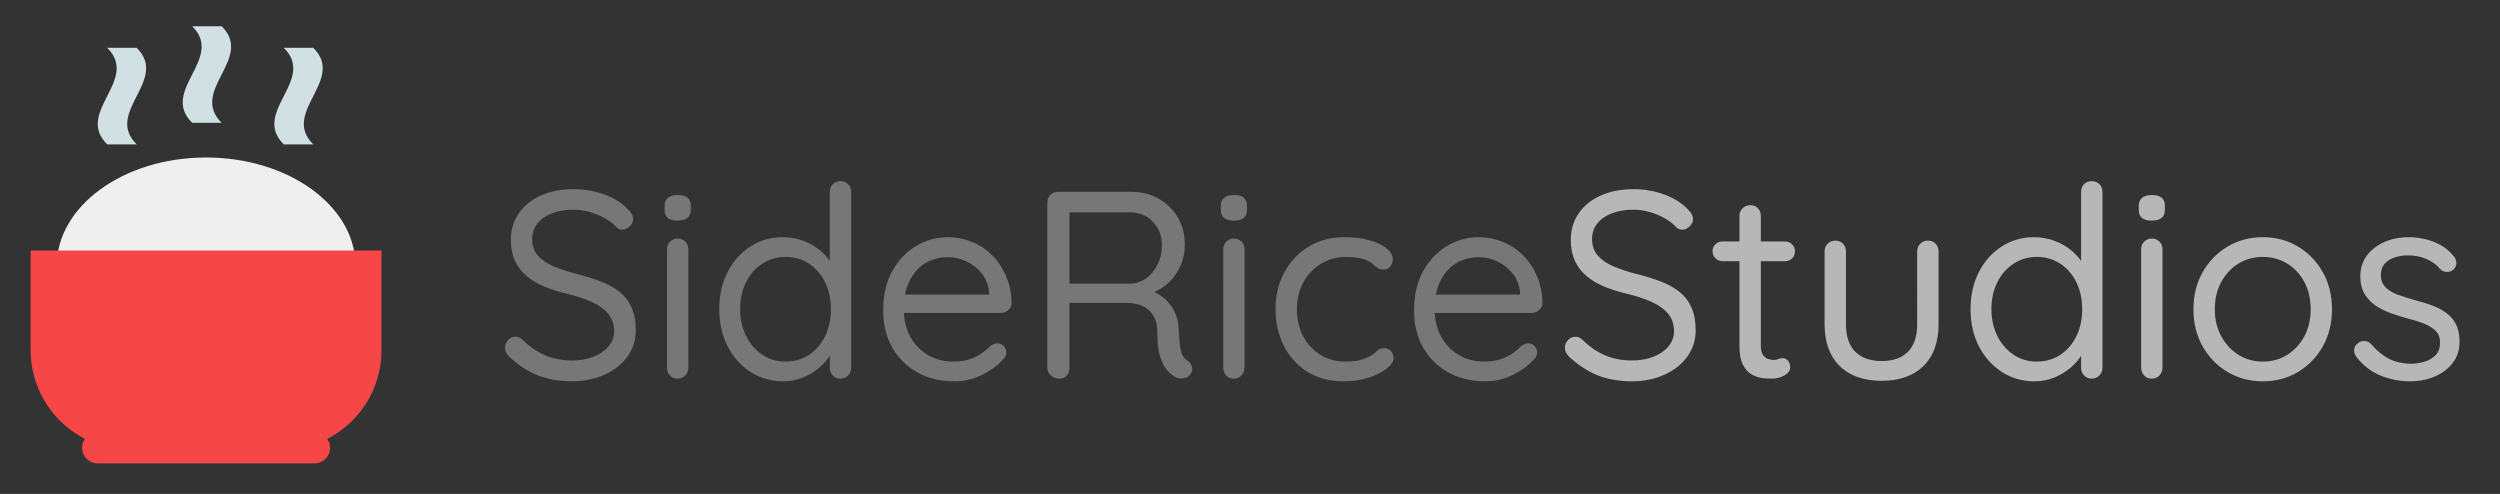 <svg xmlns="http://www.w3.org/2000/svg" height="118.434" width="599.447" id="svg11" stroke-miterlimit="10" stroke-linecap="square" stroke="none" fill="none" viewBox="0 0 599.447 118.434" version="1.1">
  <rect x="0" y="0" width="599.447" height="118.434" fill="#333333" stroke="none"/>
  <defs id="defs11"></defs>
  
  <path id="path3" fill-rule="evenodd" d="m 13.596,63.795 v 0 c 0,-14.314 15.906,-25.943 35.606,-26.031 19.7,-0.088 35.802,11.397 36.045,25.71 L 49.423,63.795 Z" fill="#efefef"></path>
  <path id="path4" fill-rule="evenodd" d="M 67.588,107.855 H 31.242 v 0 c -6.336,0 -12.412,-2.517 -16.893,-6.997 C 9.869,96.378 7.352,90.301 7.352,83.965 V 60.076 c 0,-3.8e-4 3.2e-4,-7e-4 7e-4,-7e-4 l 84.125,7e-4 v 0 c 3.8e-4,0 7e-4,3.2e-4 7e-4,7e-4 l -7e-4,23.889 v 0 c 0,13.194 -10.696,23.89 -23.89,23.89 z" fill="#f54747"></path>
  <path id="path5" fill-rule="evenodd" d="m 75.412,103.643 v 0 c 2.061,0 3.732,1.671 3.732,3.732 v 0 0 c 0,0.99 -0.393,1.939 -1.093,2.639 -0.7,0.7 -1.649,1.093 -2.639,1.093 h -52 c -2.061,0 -3.732,-1.671 -3.732,-3.732 v 0 0 c 0,-2.061 1.671,-3.732 3.732,-3.732 z" fill="#f54747"></path>
  <path id="path6" fill-rule="evenodd" d="m 68.049,34.619 c -7.853,-7.717 7.853,-15.433 0,-23.15 h 7.068 c 7.853,7.717 -7.853,15.433 0,23.15 z" fill="#d0e0e3"></path>
  <path id="path7" fill-rule="evenodd" d="m 46.078,29.444 c -7.853,-7.717 7.853,-15.433 0,-23.15 h 7.068 c 7.853,7.717 -7.853,15.433 0,23.15 z" fill="#d0e0e3"></path>
  <path id="path8" fill-rule="evenodd" d="m 25.705,34.619 c -7.853,-7.717 7.853,-15.433 0,-23.15 h 7.068 c 7.853,7.717 -7.853,15.433 0,23.15 z" fill="#d0e0e3"></path>
  <path id="path9" fill-rule="evenodd" d="m 109.651,20.351 h 661.228 v 96.945 h -661.228 z" fill-opacity="0" fill="#000000"></path>
  <path id="path10" fill-rule="nonzero" d="m 137.339,91.432 q -4.734,0 -8.328,-1.406 -3.578,-1.406 -6.906,-4.484 -0.438,-0.453 -0.734,-0.984 -0.281,-0.547 -0.281,-1.188 0,-1.031 0.734,-1.828 0.734,-0.797 1.812,-0.797 0.906,0 1.609,0.703 2.5,2.438 5.406,3.719 2.906,1.266 6.562,1.266 2.812,0 5.078,-0.891 2.281,-0.891 3.625,-2.484 1.344,-1.609 1.344,-3.719 -0.062,-2.562 -1.516,-4.219 -1.438,-1.672 -3.969,-2.781 -2.516,-1.125 -5.844,-1.906 -2.938,-0.703 -5.406,-1.719 -2.469,-1.031 -4.266,-2.531 -1.781,-1.5 -2.781,-3.641 Q 122.495,60.385 122.495,57.51 q 0,-3.641 1.922,-6.391 1.922,-2.766 5.312,-4.266 3.391,-1.5 7.797,-1.5 3.906,0 7.391,1.281 3.5,1.281 5.609,3.516 1.281,1.219 1.281,2.375 0,0.953 -0.812,1.75 -0.797,0.797 -1.812,0.797 -0.703,0 -1.281,-0.5 -1.094,-1.219 -2.766,-2.172 -1.656,-0.969 -3.641,-1.547 -1.984,-0.578 -3.969,-0.578 -2.938,0 -5.188,0.875 -2.234,0.859 -3.484,2.438 -1.25,1.562 -1.25,3.734 0,2.422 1.406,4 1.422,1.562 3.781,2.562 2.375,0.984 5.25,1.75 3.141,0.766 5.797,1.766 2.656,0.984 4.578,2.469 1.922,1.469 2.969,3.75 1.062,2.266 1.062,5.594 0,3.516 -1.984,6.266 -1.984,2.75 -5.422,4.328 -3.422,1.562 -7.703,1.625 z m 27.705,-3.266 q 0,1.094 -0.734,1.859 -0.734,0.766 -1.812,0.766 -1.156,0 -1.859,-0.766 -0.703,-0.766 -0.703,-1.859 V 59.744 q 0,-1.078 0.734,-1.812 0.734,-0.734 1.828,-0.734 1.078,0 1.812,0.734 0.734,0.734 0.734,1.812 z m -2.547,-35.266 q -1.609,0 -2.375,-0.641 -0.766,-0.641 -0.766,-1.984 V 49.385 q 0,-1.344 0.828,-1.984 0.828,-0.641 2.375,-0.641 1.531,0 2.297,0.641 0.766,0.641 0.766,1.984 v 0.891 q 0,1.344 -0.797,1.984 -0.797,0.641 -2.328,0.641 z m 39.035,-9.469 q 1.094,0 1.828,0.734 0.734,0.734 0.734,1.828 v 42.172 q 0,1.094 -0.734,1.859 -0.734,0.766 -1.828,0.766 -1.156,0 -1.859,-0.766 -0.703,-0.766 -0.703,-1.859 v -6.078 l 1.219,-0.453 q 0,1.547 -0.969,3.25 -0.953,1.688 -2.625,3.156 -1.656,1.469 -3.938,2.438 -2.266,0.953 -4.891,0.953 -4.281,0 -7.781,-2.234 -3.484,-2.25 -5.5,-6.141 -2.016,-3.906 -2.016,-8.906 0,-5.062 2.016,-8.953 2.016,-3.906 5.469,-6.109 3.469,-2.219 7.688,-2.219 2.688,0 5.047,0.906 2.375,0.891 4.141,2.422 1.766,1.531 2.781,3.391 1.031,1.859 1.031,3.719 l -1.672,-0.391 V 45.994 q 0,-1.094 0.703,-1.828 0.703,-0.734 1.859,-0.734 z m -13.188,43.266 q 3.203,0 5.656,-1.625 2.469,-1.641 3.844,-4.484 1.391,-2.859 1.391,-6.438 0,-3.641 -1.391,-6.453 -1.375,-2.828 -3.844,-4.453 -2.453,-1.641 -5.656,-1.641 -3.125,0 -5.594,1.641 -2.469,1.625 -3.875,4.453 -1.406,2.812 -1.406,6.453 0,3.516 1.406,6.375 1.406,2.844 3.875,4.516 2.469,1.656 5.594,1.656 z m 40.515,4.734 q -5.125,0 -8.969,-2.172 -3.828,-2.188 -5.984,-5.984 -2.141,-3.812 -2.141,-8.797 0,-5.578 2.203,-9.516 2.219,-3.938 5.766,-6.016 3.562,-2.078 7.531,-2.078 2.938,0 5.688,1.094 2.75,1.078 4.859,3.172 2.125,2.078 3.391,4.984 1.281,2.906 1.359,6.5 0,1.016 -0.781,1.719 -0.766,0.703 -1.781,0.703 H 214.718 L 213.561,70.635 h 24.641 l -1.016,0.891 v -1.406 q -0.266,-2.625 -1.766,-4.516 -1.5,-1.891 -3.656,-2.906 -2.141,-1.031 -4.5,-1.031 -1.922,0 -3.812,0.672 -1.891,0.672 -3.391,2.188 -1.5,1.5 -2.438,3.875 -0.922,2.359 -0.922,5.688 0,3.719 1.5,6.531 1.5,2.812 4.188,4.453 2.688,1.625 6.281,1.625 2.234,0 3.891,-0.578 1.672,-0.578 2.891,-1.438 1.219,-0.859 2.047,-1.766 0.828,-0.578 1.594,-0.578 0.969,0 1.578,0.641 0.609,0.641 0.609,1.547 0,1.078 -1.031,1.906 -1.797,1.984 -4.875,3.5 -3.062,1.5 -6.516,1.5 z m 25.219,-0.641 q -1.219,0 -2.094,-0.766 -0.859,-0.766 -0.859,-1.859 V 48.557 q 0,-1.094 0.734,-1.828 0.75,-0.734 1.828,-0.734 h 17.672 q 3.578,0 6.453,1.641 2.891,1.625 4.578,4.469 1.703,2.844 1.703,6.562 0,2.688 -1.031,5.031 -1.016,2.328 -2.812,4.031 -1.797,1.688 -4.094,2.578 l -1.406,-1.016 q 2.172,0.516 3.891,1.828 1.734,1.297 2.828,3.312 1.094,2.016 1.156,4.719 0.125,2.359 0.312,3.766 0.188,1.406 0.578,2.219 0.391,0.797 1.094,1.234 0.891,0.578 1.172,1.547 0.297,0.953 -0.344,1.844 -0.391,0.578 -1.094,0.812 -0.703,0.219 -1.406,0.156 -0.703,-0.062 -1.219,-0.391 -1.016,-0.578 -1.984,-1.688 -0.953,-1.125 -1.594,-3.234 -0.641,-2.109 -0.641,-5.766 0,-2.047 -0.641,-3.391 -0.641,-1.344 -1.734,-2.172 -1.078,-0.828 -2.422,-1.141 -1.344,-0.328 -2.75,-0.328 H 255.671 l 0.766,-1.156 v 16.703 q 0,1.094 -0.641,1.859 -0.641,0.766 -1.719,0.766 z M 255.671,68.01 h 15.688 q 1.859,-0.125 3.484,-1.281 1.625,-1.156 2.688,-3.234 1.062,-2.078 1.062,-4.703 0,-3.391 -2.156,-5.625 -2.141,-2.25 -5.406,-2.25 h -15.094 l 0.5,-1.219 v 19.469 z m 42.748,20.156 q 0,1.094 -0.734,1.859 -0.734,0.766 -1.812,0.766 -1.156,0 -1.859,-0.766 -0.703,-0.766 -0.703,-1.859 V 59.744 q 0,-1.078 0.734,-1.812 0.734,-0.734 1.828,-0.734 1.078,0 1.812,0.734 0.734,0.734 0.734,1.812 z m -2.547,-35.266 q -1.609,0 -2.375,-0.641 -0.766,-0.641 -0.766,-1.984 V 49.385 q 0,-1.344 0.828,-1.984 0.828,-0.641 2.375,-0.641 1.531,0 2.297,0.641 0.766,0.641 0.766,1.984 v 0.891 q 0,1.344 -0.797,1.984 -0.797,0.641 -2.328,0.641 z m 26.488,3.969 q 3.266,0 5.891,0.703 2.625,0.703 4.156,1.922 1.547,1.219 1.547,2.75 0,0.828 -0.578,1.609 -0.578,0.766 -1.547,0.766 -0.891,0 -1.438,-0.312 -0.547,-0.328 -1.031,-0.844 -0.469,-0.516 -1.297,-0.891 -0.766,-0.453 -2.25,-0.703 -1.469,-0.266 -2.938,-0.266 -3.516,0 -6.172,1.672 -2.656,1.656 -4.203,4.484 -1.531,2.812 -1.531,6.391 0,3.578 1.469,6.406 1.484,2.812 4.094,4.484 2.625,1.656 6.094,1.656 2.234,0 3.578,-0.375 1.344,-0.391 2.234,-0.906 1.156,-0.641 1.766,-1.281 0.609,-0.641 1.625,-0.641 1.094,0 1.703,0.703 0.609,0.703 0.609,1.734 0,1.141 -1.609,2.422 -1.594,1.281 -4.312,2.188 -2.719,0.891 -6.172,0.891 -4.875,0 -8.531,-2.266 -3.641,-2.281 -5.656,-6.219 -2.016,-3.938 -2.016,-8.797 0,-4.859 2.078,-8.766 2.094,-3.906 5.797,-6.203 3.719,-2.312 8.641,-2.312 z m 33.794,34.562 q -5.125,0 -8.969,-2.172 -3.828,-2.188 -5.984,-5.984 -2.141,-3.812 -2.141,-8.797 0,-5.578 2.203,-9.516 2.219,-3.938 5.766,-6.016 3.562,-2.078 7.531,-2.078 2.938,0 5.688,1.094 2.75,1.078 4.859,3.172 2.125,2.078 3.391,4.984 1.281,2.906 1.359,6.5 0,1.016 -0.781,1.719 -0.766,0.703 -1.781,0.703 H 342.013 L 340.857,70.635 h 24.641 l -1.016,0.891 v -1.406 q -0.266,-2.625 -1.766,-4.516 -1.5,-1.891 -3.656,-2.906 -2.141,-1.031 -4.5,-1.031 -1.922,0 -3.812,0.672 -1.891,0.672 -3.391,2.188 -1.5,1.5 -2.438,3.875 -0.922,2.359 -0.922,5.688 0,3.719 1.5,6.531 1.5,2.812 4.188,4.453 2.688,1.625 6.281,1.625 2.234,0 3.891,-0.578 1.672,-0.578 2.891,-1.438 1.219,-0.859 2.047,-1.766 0.828,-0.578 1.594,-0.578 0.969,0 1.578,0.641 0.609,0.641 0.609,1.547 0,1.078 -1.031,1.906 -1.797,1.984 -4.875,3.5 -3.062,1.5 -6.516,1.5 z" fill="#777777"></path>
  <path id="path11" fill-rule="nonzero" d="m 391.482,91.432 q -4.734,0 -8.328,-1.406 -3.578,-1.406 -6.906,-4.484 -0.438,-0.453 -0.734,-0.984 -0.281,-0.547 -0.281,-1.188 0,-1.031 0.734,-1.828 0.734,-0.797 1.812,-0.797 0.906,0 1.609,0.703 2.5,2.438 5.406,3.719 2.906,1.266 6.562,1.266 2.812,0 5.078,-0.891 2.281,-0.891 3.625,-2.484 1.344,-1.609 1.344,-3.719 -0.062,-2.562 -1.516,-4.219 -1.438,-1.672 -3.969,-2.781 -2.516,-1.125 -5.844,-1.906 -2.938,-0.703 -5.406,-1.719 -2.469,-1.031 -4.266,-2.531 -1.781,-1.5 -2.781,-3.641 -0.984,-2.156 -0.984,-5.031 0,-3.641 1.922,-6.391 1.922,-2.766 5.312,-4.266 3.391,-1.5 7.797,-1.5 3.906,0 7.391,1.281 3.5,1.281 5.609,3.516 1.281,1.219 1.281,2.375 0,0.953 -0.812,1.75 -0.797,0.797 -1.812,0.797 -0.703,0 -1.281,-0.5 -1.094,-1.219 -2.766,-2.172 -1.656,-0.969 -3.641,-1.547 -1.984,-0.578 -3.969,-0.578 -2.938,0 -5.188,0.875 -2.234,0.859 -3.484,2.438 -1.25,1.562 -1.25,3.734 0,2.422 1.406,4 1.422,1.562 3.781,2.562 2.375,0.984 5.25,1.75 3.141,0.766 5.797,1.766 2.656,0.984 4.578,2.469 1.922,1.469 2.969,3.75 1.062,2.266 1.062,5.594 0,3.516 -1.984,6.266 -1.984,2.75 -5.422,4.328 -3.422,1.562 -7.703,1.625 z m 21.502,-33.531 h 15.047 q 1.016,0 1.688,0.703 0.672,0.703 0.672,1.656 0,1.031 -0.672,1.703 -0.672,0.672 -1.688,0.672 h -15.047 q -0.953,0 -1.656,-0.703 -0.703,-0.703 -0.703,-1.734 0,-0.953 0.703,-1.625 0.703,-0.672 1.656,-0.672 z m 6.719,-8.703 q 1.094,0 1.797,0.734 0.703,0.734 0.703,1.812 v 30.922 q 0,1.531 0.438,2.297 0.453,0.766 1.188,1.062 0.75,0.281 1.453,0.281 0.641,0 1.109,-0.219 0.484,-0.219 1.125,-0.219 0.641,0 1.188,0.609 0.547,0.594 0.547,1.562 0,1.156 -1.344,1.953 -1.344,0.797 -3.016,0.797 -0.891,0 -2.203,-0.125 -1.312,-0.125 -2.594,-0.828 -1.281,-0.703 -2.156,-2.328 -0.859,-1.641 -0.859,-4.594 V 51.744 q 0,-1.078 0.766,-1.812 0.781,-0.734 1.859,-0.734 z m 42.56,8.5 q 1.156,0 1.859,0.75 0.703,0.734 0.703,1.812 v 17.469 q 0,6.469 -3.625,10.031 -3.609,3.547 -10.062,3.547 -6.406,0 -10.031,-3.547 Q 437.497,84.198 437.497,77.729 V 60.26 q 0,-1.078 0.734,-1.812 0.734,-0.75 1.828,-0.75 1.156,0 1.859,0.75 0.703,0.734 0.703,1.812 v 17.469 q 0,4.359 2.234,6.609 2.25,2.234 6.281,2.234 4.156,0 6.359,-2.234 2.203,-2.25 2.203,-6.609 V 60.26 q 0,-1.078 0.734,-1.812 0.75,-0.75 1.828,-0.75 z m 39.3,-14.266 q 1.094,0 1.828,0.734 0.734,0.734 0.734,1.828 v 42.172 q 0,1.094 -0.734,1.859 -0.734,0.766 -1.828,0.766 -1.156,0 -1.859,-0.766 -0.703,-0.766 -0.703,-1.859 V 82.088 L 500.219,81.635 q 0,1.547 -0.969,3.25 -0.953,1.688 -2.625,3.156 -1.656,1.469 -3.938,2.438 -2.266,0.953 -4.891,0.953 -4.281,0 -7.781,-2.234 -3.484,-2.25 -5.5,-6.141 -2.016,-3.906 -2.016,-8.906 0,-5.062 2.016,-8.953 2.016,-3.906 5.469,-6.109 3.469,-2.219 7.688,-2.219 2.688,0 5.047,0.906 2.375,0.891 4.141,2.422 1.766,1.531 2.781,3.391 1.031,1.859 1.031,3.719 l -1.672,-0.391 V 45.994 q 0,-1.094 0.703,-1.828 0.703,-0.734 1.859,-0.734 z m -13.188,43.266 q 3.203,0 5.656,-1.625 2.469,-1.641 3.844,-4.484 1.391,-2.859 1.391,-6.438 0,-3.641 -1.391,-6.453 -1.375,-2.828 -3.844,-4.453 -2.453,-1.641 -5.656,-1.641 -3.125,0 -5.594,1.641 -2.469,1.625 -3.875,4.453 -1.406,2.812 -1.406,6.453 0,3.516 1.406,6.375 1.406,2.844 3.875,4.516 2.469,1.656 5.594,1.656 z m 30.14,1.469 q 0,1.094 -0.734,1.859 -0.734,0.766 -1.812,0.766 -1.156,0 -1.859,-0.766 -0.703,-0.766 -0.703,-1.859 V 59.744 q 0,-1.078 0.734,-1.812 0.734,-0.734 1.828,-0.734 1.078,0 1.812,0.734 0.734,0.734 0.734,1.812 z m -2.547,-35.266 q -1.609,0 -2.375,-0.641 -0.766,-0.641 -0.766,-1.984 V 49.385 q 0,-1.344 0.828,-1.984 0.828,-0.641 2.375,-0.641 1.531,0 2.297,0.641 0.766,0.641 0.766,1.984 v 0.891 q 0,1.344 -0.797,1.984 -0.797,0.641 -2.328,0.641 z m 43.191,21.25 q 0,5 -2.203,8.906 -2.203,3.891 -5.953,6.141 -3.75,2.234 -8.422,2.234 -4.672,0 -8.453,-2.234 -3.766,-2.25 -5.984,-6.141 -2.203,-3.906 -2.203,-8.906 0,-4.984 2.203,-8.891 2.219,-3.906 5.984,-6.141 3.781,-2.25 8.453,-2.25 4.672,0 8.422,2.25 3.75,2.234 5.953,6.141 2.203,3.906 2.203,8.891 z m -5.109,0 q 0,-3.719 -1.516,-6.531 -1.5,-2.812 -4.094,-4.406 -2.594,-1.609 -5.859,-1.609 -3.266,0 -5.859,1.609 -2.578,1.594 -4.125,4.406 -1.531,2.812 -1.531,6.531 0,3.656 1.531,6.469 1.547,2.812 4.125,4.453 2.594,1.625 5.859,1.625 3.266,0 5.859,-1.625 2.594,-1.641 4.094,-4.453 1.516,-2.812 1.516,-6.469 z m 10.932,11.391 q -0.578,-0.828 -0.516,-1.75 0.078,-0.938 1.094,-1.641 0.641,-0.453 1.5,-0.375 0.875,0.062 1.578,0.828 1.781,2.109 4.078,3.359 2.312,1.25 5.641,1.25 1.547,-0.062 3.078,-0.516 1.531,-0.453 2.578,-1.562 1.062,-1.125 1.062,-2.984 0,-1.797 -1.094,-2.844 -1.078,-1.062 -2.812,-1.734 -1.719,-0.672 -3.766,-1.188 -2.109,-0.562 -4.156,-1.297 -2.047,-0.75 -3.688,-1.859 -1.625,-1.125 -2.625,-2.812 -0.984,-1.703 -0.984,-4.141 0,-2.875 1.562,-4.984 1.562,-2.109 4.219,-3.266 2.656,-1.156 5.797,-1.156 1.797,0 3.75,0.422 1.953,0.406 3.797,1.406 1.859,0.984 3.266,2.719 0.578,0.641 0.641,1.609 0.062,0.953 -0.828,1.719 -0.703,0.516 -1.578,0.453 -0.859,-0.062 -1.422,-0.641 -1.344,-1.609 -3.375,-2.469 -2.016,-0.859 -4.438,-0.859 -1.531,0 -3.016,0.453 -1.469,0.438 -2.469,1.5 -0.984,1.047 -0.984,2.906 0.062,1.734 1.156,2.828 1.094,1.078 2.938,1.75 1.859,0.672 4.094,1.312 2.062,0.516 3.938,1.188 1.891,0.672 3.422,1.766 1.547,1.078 2.438,2.781 0.891,1.688 0.891,4.25 0,2.938 -1.672,5.094 -1.656,2.141 -4.375,3.266 -2.719,1.109 -5.844,1.109 -3.531,0 -6.953,-1.344 -3.422,-1.344 -5.922,-4.547 z" fill="#b7b7b7"></path>
</svg>
